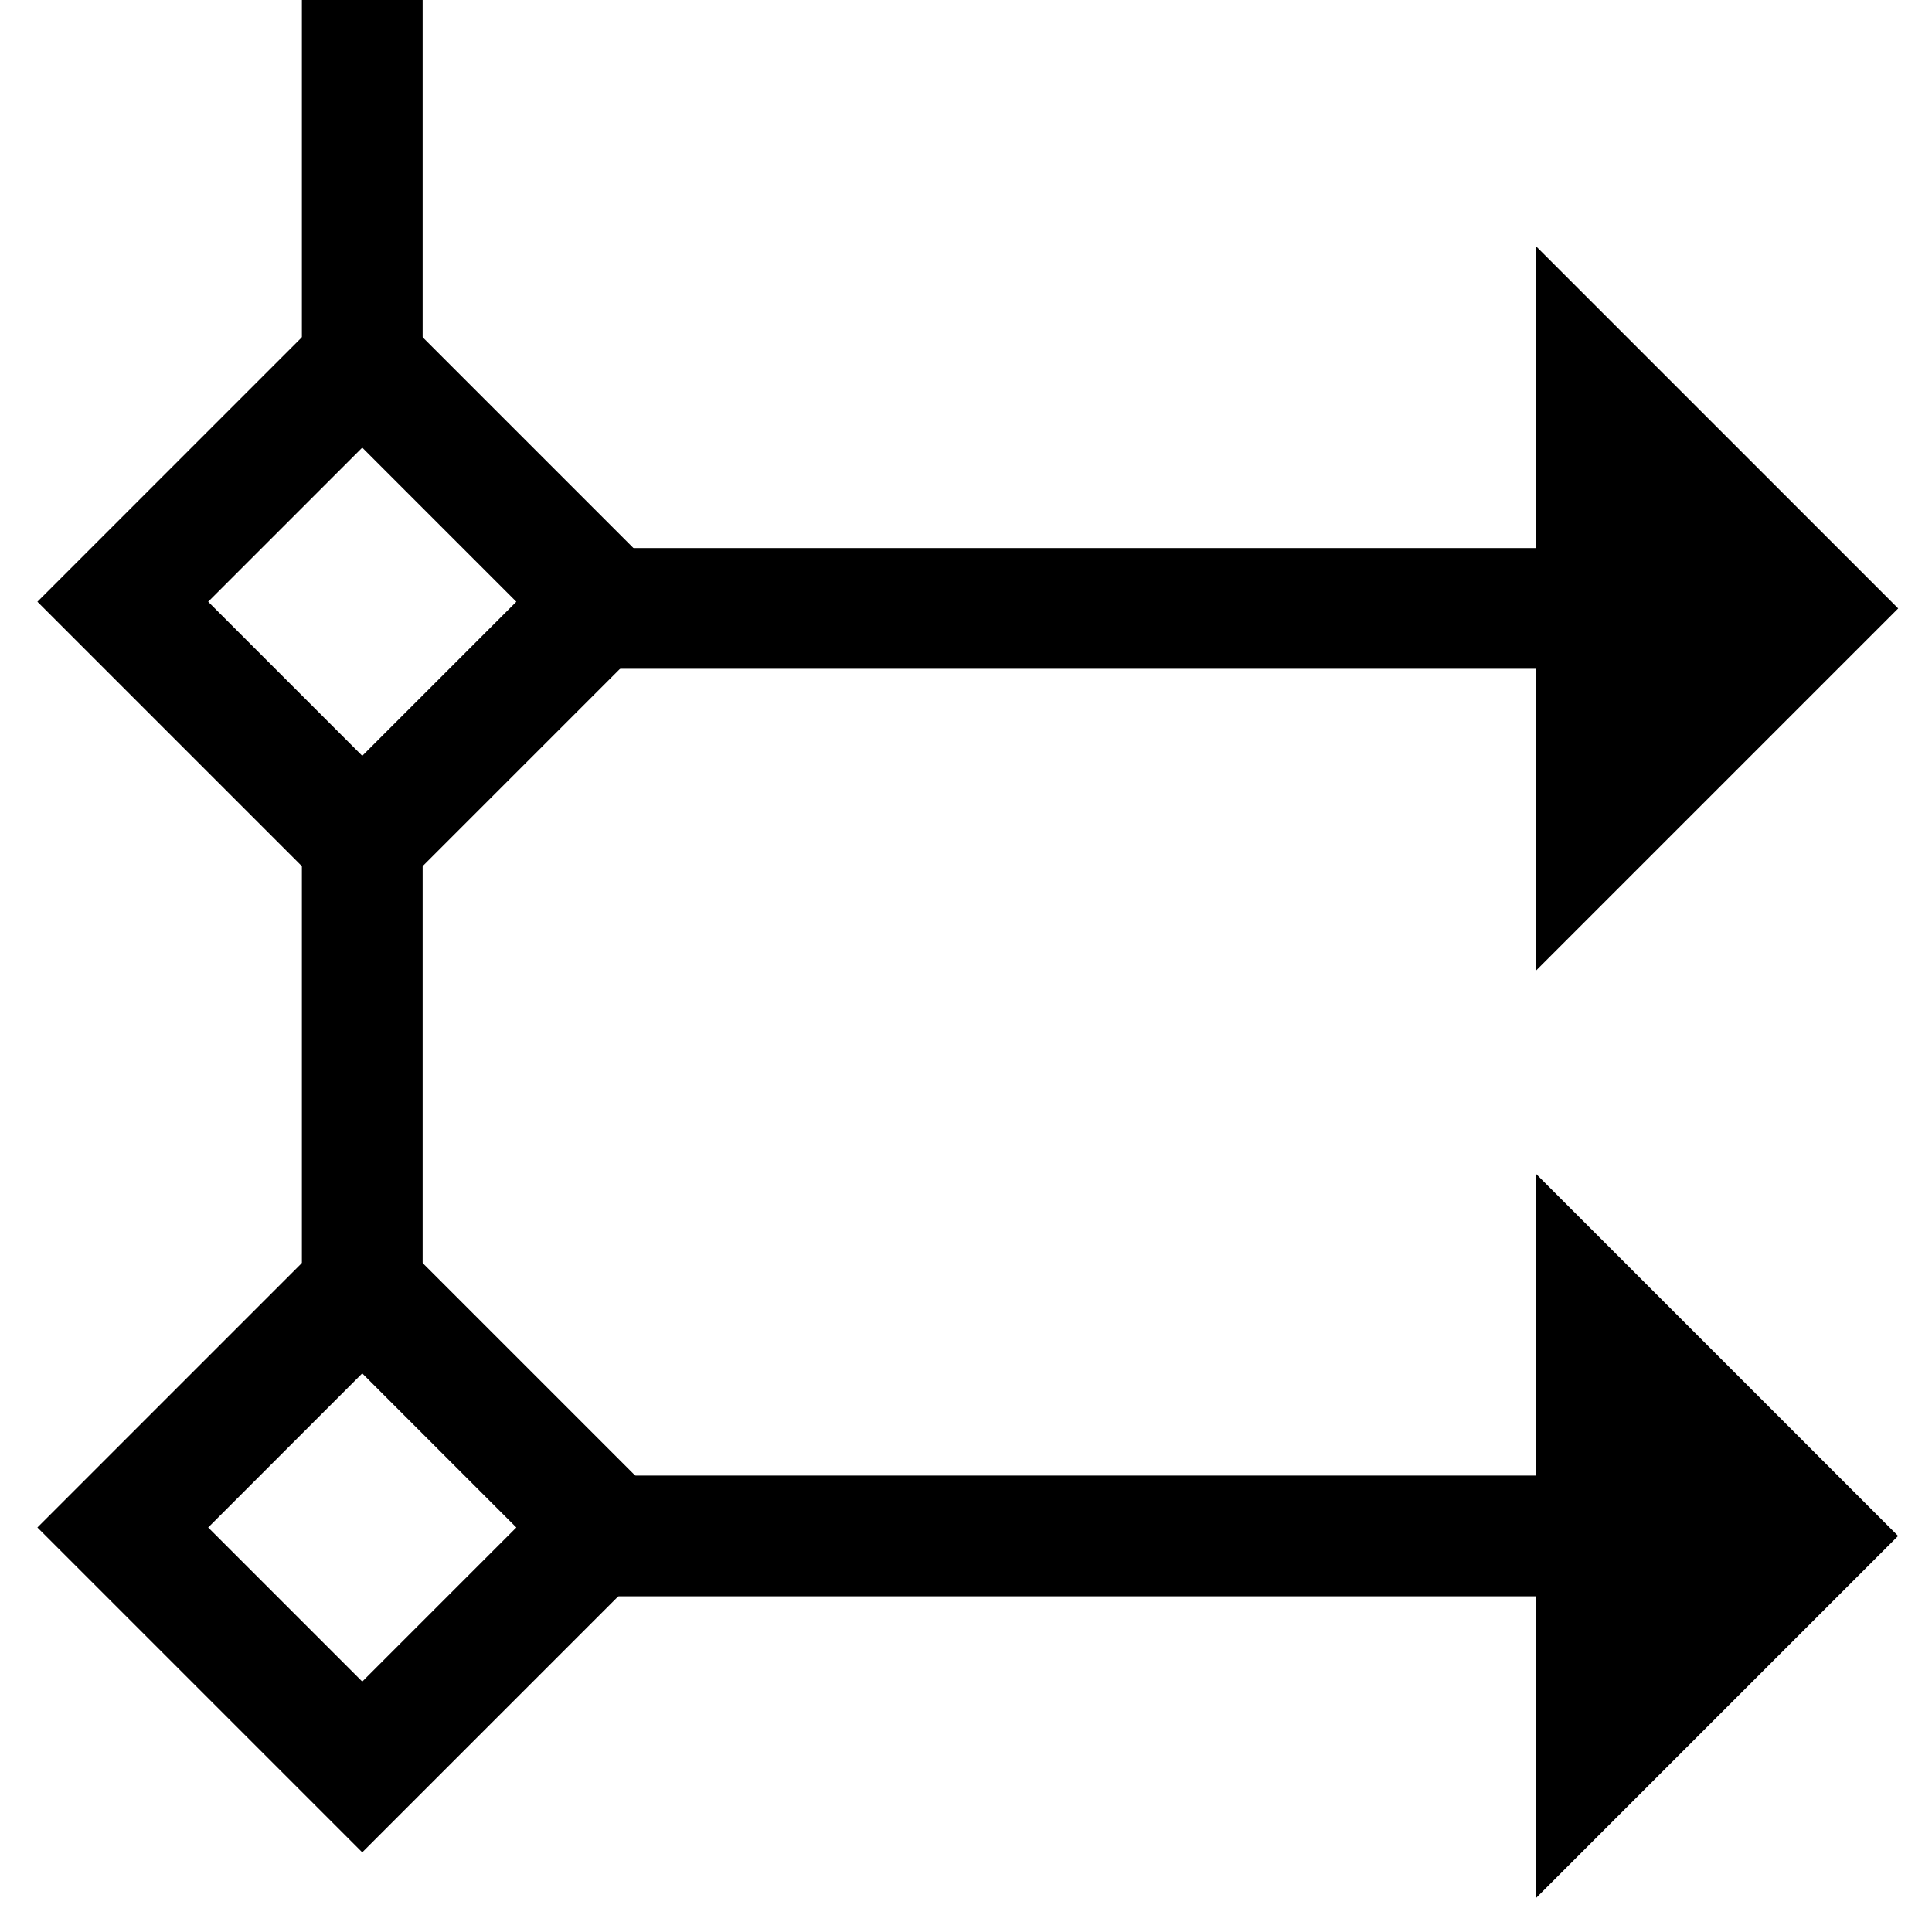 <svg width="24" height="24" viewBox="0 0 24 24" fill="none" xmlns="http://www.w3.org/2000/svg">
<g clip-path="url(#clip0_18147_61371)">
<path d="M7.079 19.83L19.079 19.83L19.079 23.58L23.579 19.08L19.079 14.58L19.079 18.33L7.579 18.33L7.079 19.83Z" fill="black"/>
<path d="M7.08 8.308L19.08 8.308L19.08 12.058L23.58 7.558L19.08 3.058L19.08 6.808L7.58 6.808L7.08 8.308Z" fill="black"/>
<rect x="4.5" y="4.5" width="4.207" height="4.207" transform="rotate(45 4.5 4.5)" stroke="black" stroke-width="1.5"/>
<rect x="4.5" y="16" width="4.207" height="4.207" transform="rotate(45 4.5 16)" stroke="black" stroke-width="1.5"/>
<path d="M4.5 10V16.5" stroke="black" stroke-width="1.5"/>
<path d="M4.5 0V5" stroke="black" stroke-width="1.5"/>
</g>
<defs>
<clipPath id="clip0_18147_61371">
<rect width="24" height="24" fill="white"/>
</clipPath>
</defs>
</svg>
